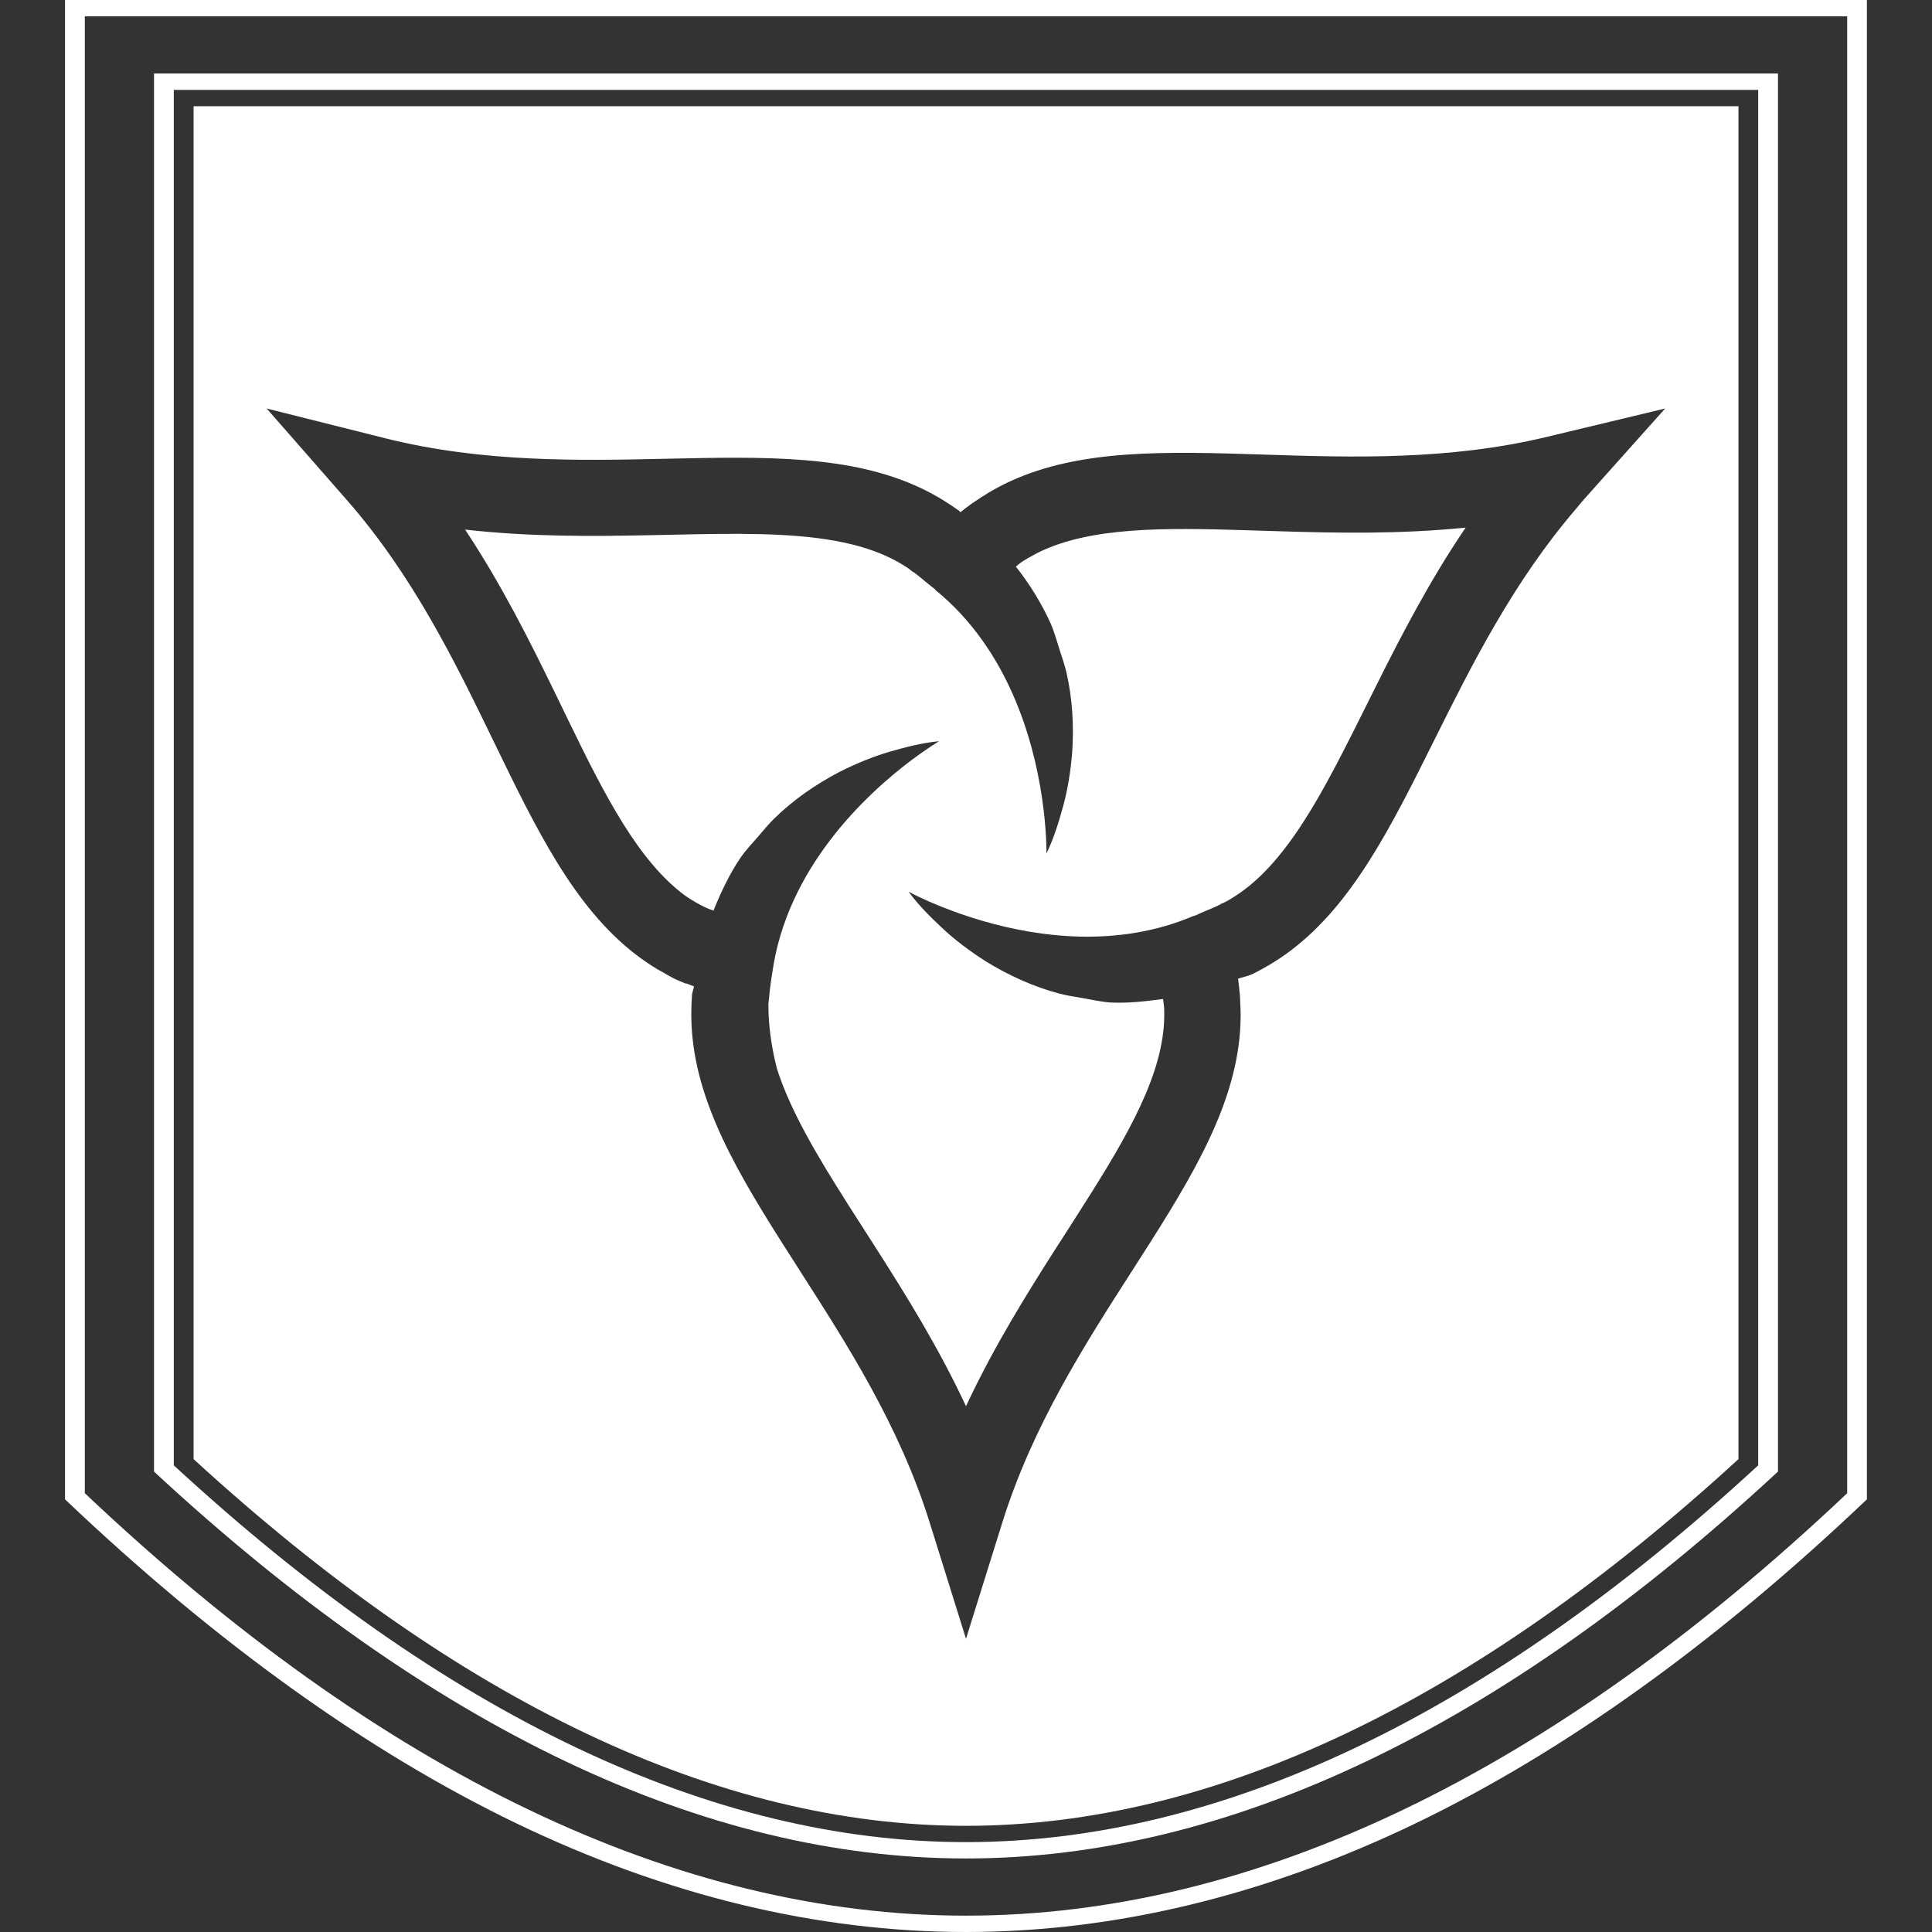 <svg xmlns="http://www.w3.org/2000/svg" id="Layer_1" data-name="Layer 1" viewBox="0 0 500 500"><rect x="0" y="0" width="500" height="500" fill="#333333" stroke="none"/><defs><style>      .cls-1 {        fill: #fff;        stroke-width: 0px;      }    </style></defs><path class="cls-1" d="M449.91,377.61V27.49H50.1v350.13c68.69,62.97,135.94,94.9,199.91,94.9s131.22-31.92,199.9-94.9ZM207.07,328.95c-13.64-21.26-25.68-40.02-27.82-60.1-.22-2.08-.34-4.17-.34-6.28,0-1.72.06-3.43.18-5.12.1-.83.4-1.39.51-2.2-.61-.17-1.34-.5-2.08-.77l-.03.09c-1.08-.49-2.19-.88-3.26-1.43-.13-.07-.25-.15-.38-.21-.71-.35-1.46-.82-2.24-1.27-.61-.35-1.24-.67-1.85-1.04-1.8-1.1-3.52-2.29-5.18-3.56-16.02-12.3-25.75-32.36-36.77-55.08-9.83-20.27-20.79-42.87-37.98-62.49l-2.17-2.48-12.74-14.55-5.91-6.74h0s30.64,7.69,30.64,7.69c25.31,6.35,50.41,5.81,72.93,5.31,25.26-.55,47.54-1.03,65.79,7.62,1.88.89,3.73,1.89,5.53,2.99,1.47.9,2.9,1.84,4.28,2.83.16.13.25.26.4.39.95-.77,1.83-1.44,2.69-2.05.08-.06.15-.13.23-.18.17-.12.35-.22.52-.34,1.27-.87,2.28-1.53,2.28-1.53v.05c.51-.32.99-.67,1.51-.98,1.81-1.08,3.67-2.06,5.56-2.93,18.34-8.46,40.62-7.75,65.86-6.94,22.52.73,47.61,1.53,72.99-4.56l30.72-7.37h0s-6.06,6.78-6.06,6.78l-14.99,16.78c-.7.78-1.32,1.58-1.99,2.37-16.24,18.9-26.99,40.37-36.63,59.73-11.26,22.61-21.19,42.57-37.34,54.7-1.67,1.26-3.41,2.43-5.22,3.51-1.48.88-2.98,1.71-4.49,2.47-1.34.6-2.54.8-3.81,1.22.17,1.29.32,2.55.41,3.68.02.17.05.33.07.51.03.46.03.93.05,1.39.08,1.55.13,2.75.13,2.75l-.03-.02c0,.34.04.67.04,1,0,2.11-.12,4.2-.33,6.28-2.14,20.08-14.18,38.85-27.82,60.1-12.17,18.96-25.73,40.09-33.51,65l-9.42,30.15-9.42-30.15c-7.78-24.91-21.34-46.04-33.51-65Z"></path><path class="cls-1" d="M16.83,0v388.03c39.04,37.12,78.35,65.34,116.89,83.89,38.7,18.63,77.82,28.08,116.27,28.08s77.58-9.45,116.29-28.08c38.53-18.55,77.85-46.77,116.87-83.89V0H16.83ZM478.05,386.44c-76.69,72.54-153.41,109.33-228.05,109.33s-151.36-36.78-228.05-109.33V4.23h456.1v382.21Z"></path><path class="cls-1" d="M460.14,380.85V19.03H39.86v361.82c71.63,66.44,142.3,100.12,210.14,100.12s138.51-33.68,210.13-100.12ZM44.98,23.26h410.04v355.97c-70.16,64.71-139.09,97.51-205.02,97.51s-134.86-32.8-205.02-97.51V23.26Z"></path><path class="cls-1" d="M274.1,321.78c.75-1.17,1.5-2.34,2.23-3.49.7-1.08,1.39-2.16,2.07-3.23,11.64-18.19,21.53-34.31,22.78-49.33.09-1.06.13-2.11.13-3.16,0-.52,0-1.03-.02-1.55-.03-.74-.16-1.45-.25-2.18-.01-.1-.03-.2-.04-.3-4.74.64-9.42,1.14-13.69.9-2.39-.17-4.7-.72-7.05-1.12-2.08-.36-4.19-.66-6.13-1.19-6.68-1.77-13.03-4.66-18.96-8.3-4.46-2.84-8.15-5.7-11.12-8.46-3.17-2.96-6.27-6.02-8.92-9.6,0,0,7.7,4.24,19.32,7.6,14.41,4.17,34.88,7,54.39-1.31.12-.04.24-.03.36-.07.5-.18.99-.46,1.48-.67,1.81-.84,3.63-1.38,5.41-2.44.4-.16.79-.31,1.17-.53.45-.25.9-.51,1.34-.77.9-.54,1.78-1.12,2.64-1.74,2.89-2.07,5.58-4.57,8.13-7.46,7.66-8.63,14.1-20.61,20.84-34.01,1.13-2.24,2.26-4.51,3.41-6.82.73-1.47,1.47-2.96,2.22-4.45,6.7-13.42,14.04-27.65,23.47-41.56-17.03,1.74-33.31,1.41-48.55.94-1.38-.04-2.77-.09-4.14-.13-1.29-.04-2.57-.08-3.84-.12-21.58-.67-40.5-.89-54.03,5.74-.53.26-1.04.56-1.55.84-.41.23-.83.43-1.23.67-.44.26-.88.54-1.32.81-.63.4-1.17.89-1.75,1.34,3.86,4.89,6.8,9.85,9.02,14.75.96,2.19,1.56,4.49,2.29,6.75.65,2.01,1.36,4.02,1.8,5.98,1.54,6.74,1.94,13.7,1.47,20.65-.43,5.27-1.25,9.86-2.31,13.78-1.15,4.18-2.41,8.35-4.35,12.36,0,0,.12-6-1.2-14.76-2.26-15-8.77-38.14-27.5-53.42-.09-.09-.14-.2-.23-.29-.39-.36-.87-.66-1.28-1-1.58-1.21-2.91-2.56-4.67-3.65-.33-.27-.64-.55-1.01-.79-.43-.28-.87-.56-1.31-.83-.9-.55-1.82-1.06-2.77-1.54-3.17-1.59-6.64-2.81-10.38-3.73-11.2-2.77-24.8-2.9-39.81-2.64-2.5.04-5.04.1-7.61.16-1.64.04-3.31.07-4.97.1-15,.31-31.01.43-47.71-1.45,9.46,14.27,16.74,28.84,23.41,42.55.6,1.25,1.21,2.5,1.81,3.73.56,1.16,1.12,2.31,1.67,3.45,9.38,19.3,17.95,36.02,29.99,44.96.85.6,1.78,1.17,2.72,1.72,1.46.85,2.99,1.64,4.68,2.2,2.03-5.07,4.33-9.77,7.03-13.75,1.37-1.96,3.02-3.67,4.57-5.47,1.38-1.61,2.72-3.26,4.17-4.66,4.94-4.83,10.67-8.79,16.85-12.03,4.72-2.37,9.06-4.07,12.96-5.21,4.17-1.2,8.38-2.3,12.82-2.73,0,0-3.06,1.81-7.51,5.17-11.34,8.59-31.96,27.61-35.69,54.88-.09.66-.24,1.29-.31,1.96-.21,1.52-.4,3.04-.53,4.58-.03.44-.09.88-.15,1.31-.03,5.31.71,10.94,2.19,16.79,3.49,11,10.46,22.67,18.51,35.34,1.35,2.11,2.71,4.25,4.11,6.42.89,1.38,1.78,2.78,2.68,4.19,8.09,12.64,16.54,26.23,23.65,41.47,7.24-15.52,15.87-29.32,24.09-42.16Z"></path></svg>